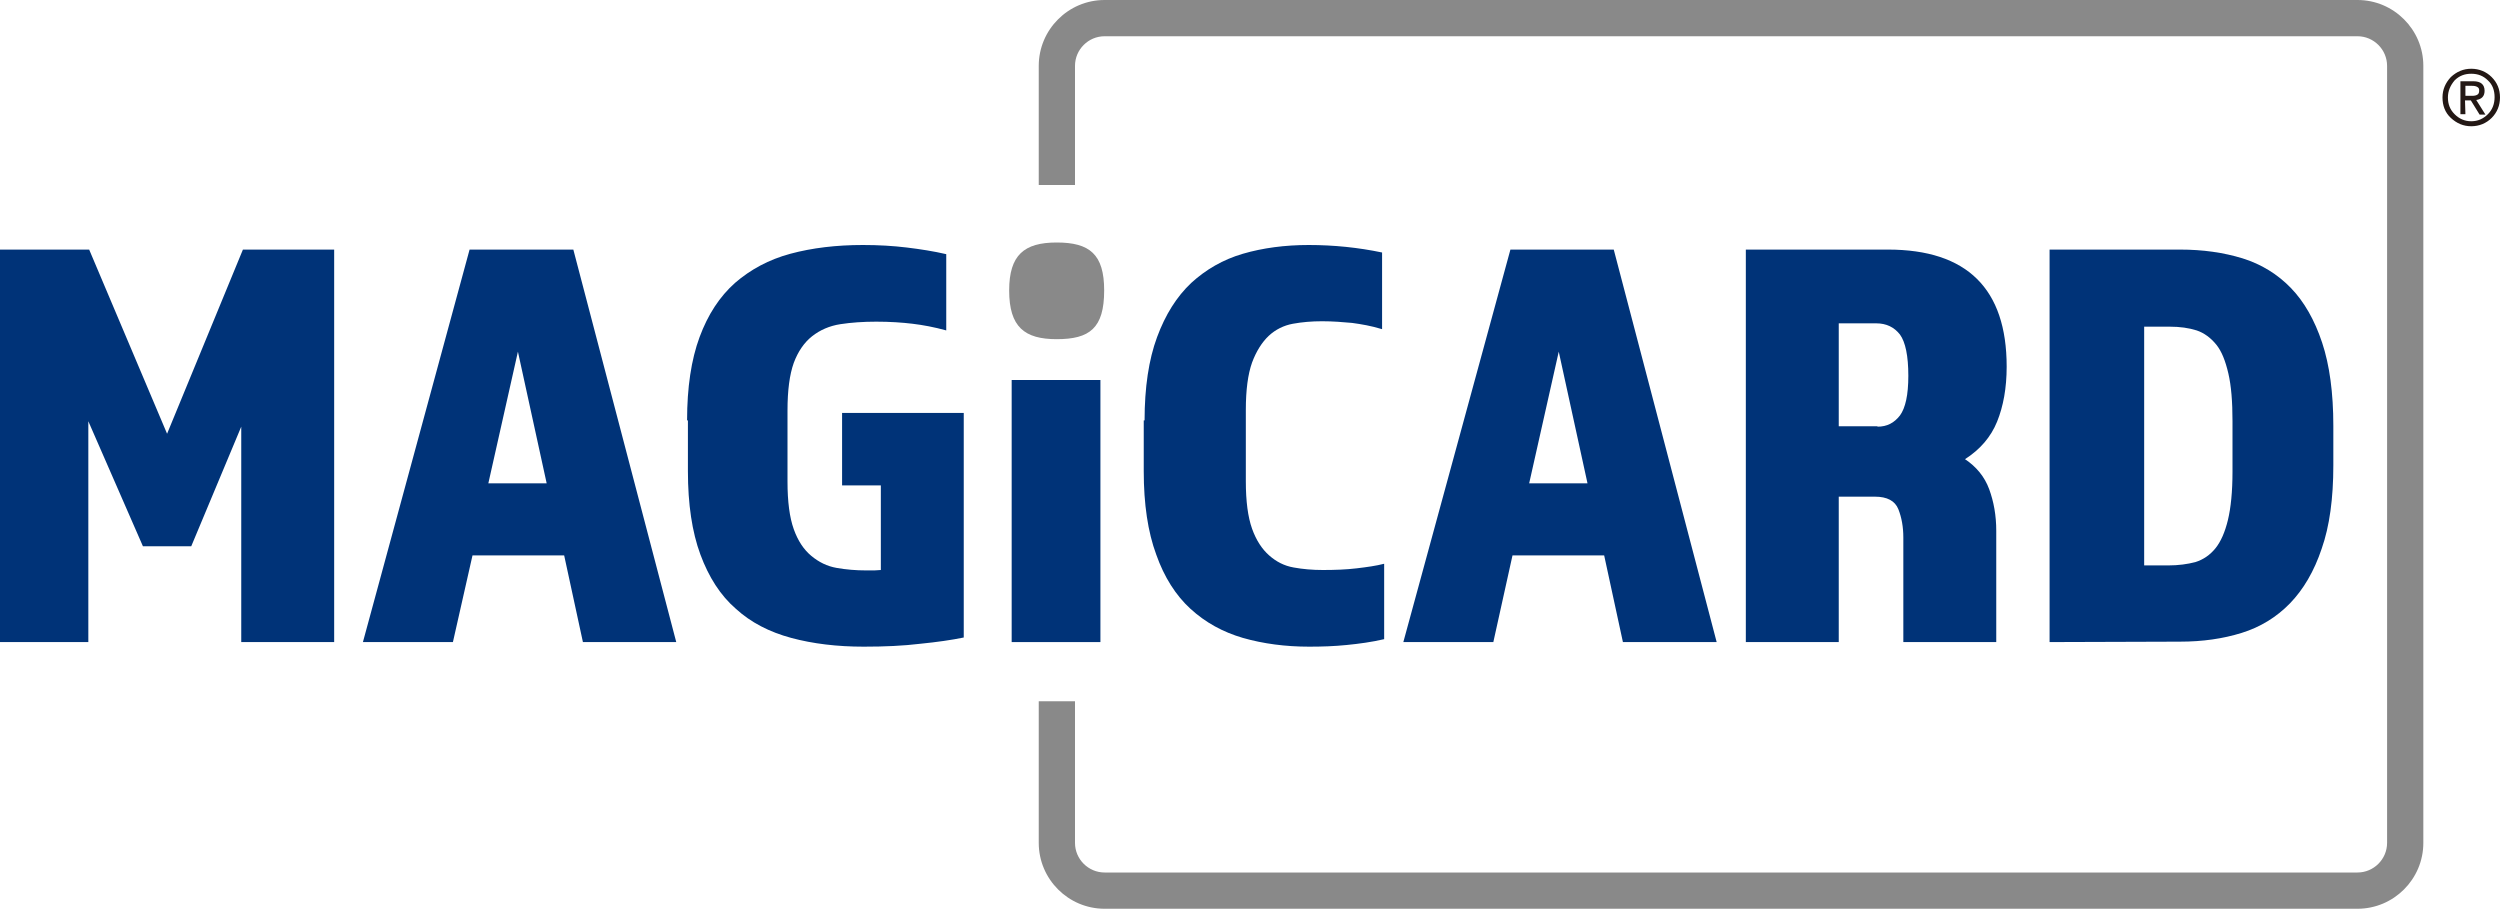 <?xml version="1.0" encoding="utf-8"?>
<!-- Generator: Adobe Illustrator 25.0.0, SVG Export Plug-In . SVG Version: 6.00 Build 0)  -->
<svg version="1.1" id="layer" xmlns="http://www.w3.org/2000/svg" xmlns:xlink="http://www.w3.org/1999/xlink" x="0px" y="0px"
	 viewBox="0 0 600 218.1" style="enable-background:new 0 0 600 218.1;" xml:space="preserve">
<style type="text/css">
	.st0{fill:#231815;}
	.st1{fill:#898989;}
	.st2{fill:#003378;}
</style>
<path class="st0" d="M593.1,30.3c-1.9,0-3.5-0.7-4.9-2s-2-3-2-4.9s0.7-3.5,2-4.9c1.4-1.3,3-2,4.9-2s3.6,0.7,4.9,2
	c1.3,1.3,2,2.9,2,4.9c0,1.9-0.7,3.6-2,4.9C596.7,29.6,595,30.3,593.1,30.3 M587.5,23.4c0,1.6,0.5,2.9,1.6,4s2.4,1.7,4,1.7
	s2.9-0.6,4-1.7c1.1-1.1,1.6-2.5,1.6-4.1s-0.5-3-1.6-4c-1.1-1.1-2.4-1.6-4-1.6s-2.9,0.5-4,1.6C588.1,20.5,587.5,21.8,587.5,23.4
	 M591.7,27.4h-1.2v-7.9h3.1c1.8,0,2.7,0.8,2.7,2.3c0,1.3-0.7,2-2,2.2l2.2,3.5h-1.4l-2.1-3.4h-1.4L591.7,27.4L591.7,27.4z M593.3,23
	c0.6,0,1-0.1,1.3-0.3s0.4-0.5,0.4-1c0-0.4-0.1-0.6-0.4-0.8c-0.3-0.2-0.7-0.3-1.3-0.3h-1.6V23L593.3,23L593.3,23z"/>
<path class="st1" d="M253.6,81.4c-7.7,0-11.4-2.9-11.4-11.7c0-8.5,3.6-11.5,11.4-11.5c7.9,0,11.4,2.8,11.4,11.5
	C265,78.8,261.5,81.4,253.6,81.4"/>
<path class="st1" d="M565.8,218.1H265.1c-8.7,0-15.8-7.1-15.8-15.8v-34h8.7v34c0,3.9,3.2,7.1,7.1,7.1h300.7c3.9,0,7.1-3.2,7.1-7.1
	V15.8c0-3.9-3.2-7.1-7.1-7.1H265.1c-3.9,0-7.1,3.2-7.1,7.1v28.6h-8.7V15.8c0-8.7,7.1-15.8,15.8-15.8h300.7c8.7,0,15.8,7.1,15.8,15.8
	v186.5C581.6,211,574.5,218.1,565.8,218.1"/>
<polygon class="st2" points="0,59.9 21.4,59.9 40.1,104.1 58.3,59.9 80.2,59.9 80.2,154.1 57.9,154.1 57.9,102.4 45.9,131.1 
	34.3,131.1 21.2,101.1 21.2,154.1 0,154.1 "/>
<path class="st2" d="M112.7,59.9h24.9l24.7,94.2h-22.4l-4.5-20.8h-22l-4.7,20.8H87.1L112.7,59.9z M131.2,116l-6.9-31.6l-7.1,31.6
	H131.2z"/>
<path class="st2" d="M164.9,100.9c0-7.9,1-14.6,3-20s4.8-9.7,8.5-13c3.7-3.2,8.1-5.6,13.3-7s11-2.1,17.4-2.1c3.7,0,7.2,0.2,10.5,0.6
	s6.5,0.9,9.5,1.6v18.3c-2.9-0.8-5.6-1.3-8.1-1.6c-2.5-0.3-5.4-0.5-8.7-0.5c-3.1,0-6,0.2-8.6,0.6s-4.9,1.4-6.8,2.9
	c-1.9,1.5-3.4,3.7-4.4,6.4c-1,2.8-1.5,6.6-1.5,11.4v17.1c0,4.8,0.5,8.6,1.5,11.4s2.4,4.9,4.2,6.4s3.8,2.5,6.1,2.9s4.6,0.6,7.1,0.6
	h1.3c0.4,0,1.2,0,2.2-0.1v-20.3h-9.3V99.1h29.2V153c-2.9,0.6-6.4,1.1-10.4,1.5c-4.1,0.5-8.6,0.7-13.6,0.7c-6.4,0-12.2-0.7-17.4-2.1
	s-9.7-3.7-13.3-7c-3.7-3.2-6.5-7.6-8.5-13s-3-12.1-3-20v-12.2H164.9z"/>
<rect x="242.8" y="91.2" class="st2" width="21.3" height="62.9"/>
<path class="st2" d="M274.7,100.9c0-7.9,1-14.6,3-20s4.7-9.7,8.2-13c3.5-3.2,7.6-5.6,12.4-7s10.1-2.1,15.8-2.1
	c6,0,11.9,0.6,17.6,1.8V79c-2.6-0.8-5-1.2-7.2-1.5c-2.2-0.2-4.6-0.4-7.2-0.4c-2.5,0-4.8,0.2-7,0.6s-4.2,1.4-5.8,2.9
	c-1.6,1.5-3,3.7-4,6.4c-1,2.8-1.5,6.6-1.5,11.4v17.1c0,4.8,0.5,8.6,1.5,11.4s2.4,4.9,4.1,6.4s3.6,2.5,5.9,2.9c2.2,0.4,4.5,0.6,7,0.6
	c2.9,0,5.6-0.1,8.1-0.4s4.7-0.6,6.6-1.1v18.1c-3,0.7-6,1.1-9,1.4s-5.9,0.4-9,0.4c-5.7,0-11-0.7-15.9-2.1c-4.8-1.4-9-3.7-12.6-7
	c-3.5-3.2-6.3-7.6-8.2-13c-2-5.4-3-12.1-3-20v-12.2H274.7z"/>
<path class="st2" d="M362.5,59.9h24.8l24.7,94.2h-22.5l-4.5-20.8h-22l-4.6,20.8h-21.6L362.5,59.9z M381,116l-6.9-31.6L367,116H381z"
	/>
<path class="st2" d="M418.9,59.9h34.2c19,0,28.5,9.4,28.5,28.1c0,5.1-0.8,9.5-2.3,13.2s-4.1,6.7-7.7,9c2.7,1.8,4.7,4.2,5.8,7.2
	c1.1,3,1.7,6.3,1.7,10v26.7h-22.3V129c0-2.5-0.4-4.8-1.2-6.8c-0.8-2-2.7-3-5.6-3h-8.7v34.9H419V59.9H418.9z M450.6,102.4
	c2.3,0,4-0.9,5.4-2.7c1.3-1.8,2-4.9,2-9.5c0-4.8-0.7-8.1-2-9.9c-1.4-1.8-3.3-2.7-5.7-2.7h-9v24.7h9.3V102.4z"/>
<path class="st2" d="M491.9,154.1V59.9h31.3c5.5,0,10.4,0.7,15,2.1c4.5,1.4,8.4,3.8,11.6,7.1c3.2,3.3,5.7,7.7,7.5,13.1
	s2.7,12.1,2.7,20v9.5c0,7.9-0.9,14.6-2.8,20c-1.8,5.4-4.4,9.8-7.6,13.1c-3.2,3.3-7.1,5.7-11.6,7.1s-9.4,2.1-14.8,2.1L491.9,154.1
	L491.9,154.1z M514.6,135.7h5.8c2.4,0,4.6-0.3,6.5-0.8c1.9-0.6,3.5-1.7,4.8-3.3c1.3-1.6,2.3-3.9,3-6.8s1.1-6.8,1.1-11.6v-12.1
	c0-4.7-0.3-8.5-1-11.5s-1.6-5.3-2.9-6.9c-1.3-1.6-2.9-2.8-4.7-3.4c-1.9-0.6-4-0.9-6.5-0.9h-6.1L514.6,135.7L514.6,135.7z"/>
</svg>
